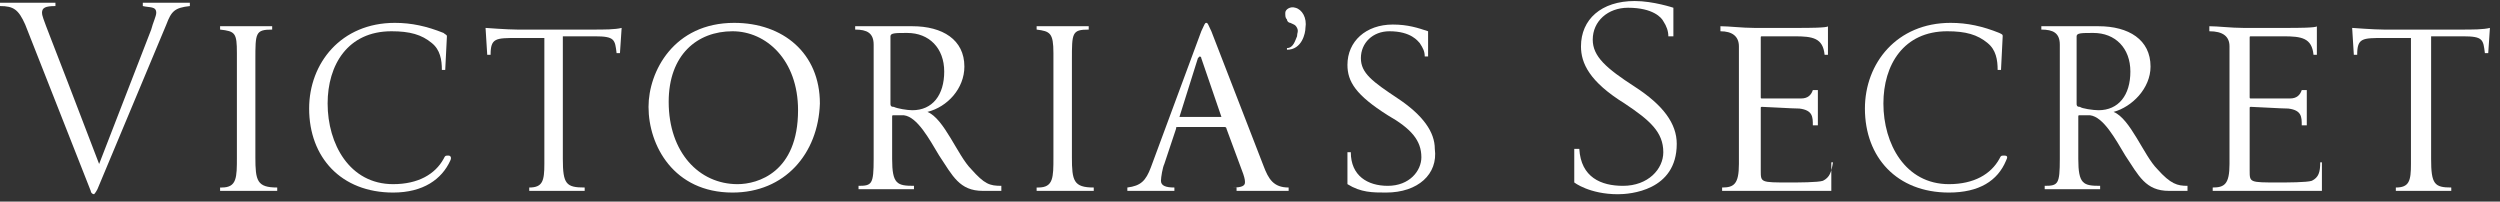 <?xml version="1.0" encoding="UTF-8" standalone="no"?>
<svg width="186px" height="15px" viewBox="0 0 186 15" version="1.1" xmlns="http://www.w3.org/2000/svg" xmlns:xlink="http://www.w3.org/1999/xlink" xmlns:sketch="http://www.bohemiancoding.com/sketch/ns">
    <rect x="0" y="0" width="186" height="15" fill="#333333" stroke="none"/>
    <!-- Generator: Sketch 3.3 (11970) - http://www.bohemiancoding.com/sketch -->
    <title>logo_victoria</title>
    <desc>Created with Sketch.</desc>
    <defs></defs>
    <g id="Page-1" stroke="none" stroke-width="1" fill="none" fill-rule="evenodd" sketch:type="MSPage">
        <g id="iPad-Portrait" sketch:type="MSArtboardGroup" transform="translate(0, -43)" fill="#FFFFFF">
            <g id="logo_victoria" sketch:type="MSLayerGroup" transform="translate(0, 42.951)">
                <g id="logo_x5F_victoria_x40_2x" sketch:type="MSShapeGroup">
                    <path d="M1.875,1.875 C1.375,0.75 1,0.5 0,0.5 L0,0.25 L4.125,0.25 L4.125,0.5 C3.375,0.5 3.125,0.625 3.125,1 C3.125,1.375 3.375,1.75 7.375,12.25 L11.25,2.25 C11.375,1.75 11.625,1.25 11.625,1 C11.625,0.5 11.125,0.625 10.625,0.5 L10.625,0.25 L14.125,0.25 L14.125,0.5 C13,0.625 12.75,0.875 12.375,1.875 L7.25,14.125 C7.125,14.375 7,14.5 7,14.5 C6.875,14.5 6.75,14.375 6.75,14.25 L1.875,1.875 L1.875,1.875 Z" id="Shape"></path>
                    <path d="M20.5,14.25 L16.375,14.25 L16.375,14 L16.5,14 C17.625,14 17.625,13.25 17.625,11.75 L17.625,4 C17.625,2.5 17.5,2.375 16.375,2.25 L16.375,2 L20.25,2 L20.25,2.25 C19,2.25 19,2.5 19,4.5 L19,11.75 C19,13.5 19.125,14 20.625,14 L20.625,14.25 L20.5,14.25 Z" id="Shape"></path>
                    <path d="M33.5,12 C32.875,13.375 31.5,14.375 29.25,14.375 C25.375,14.375 23,11.75 23,8.125 C23,4.75 25.375,1.75 29.375,1.75 C30.625,1.75 31.75,2 33,2.5 C33.125,2.625 33.25,2.625 33.25,2.75 L33.125,5.25 L32.875,5.25 C32.875,4.5 32.75,3.75 32.125,3.25 C31.375,2.625 30.5,2.375 29.125,2.375 C25.875,2.375 24.375,4.875 24.375,7.75 C24.375,10.75 26,13.75 29.25,13.75 C31.125,13.75 32.375,13 33,11.875 C33.125,11.625 33.125,11.625 33.375,11.625 C33.5,11.625 33.625,11.75 33.5,12" id="Shape"></path>
                    <path d="M46.125,4 L45.875,4 C45.75,3 45.75,2.75 44.25,2.75 L41.875,2.75 L41.875,11.875 C41.875,13.75 42.125,14 43.5,14 L43.5,14.25 L39.375,14.25 L39.375,14 C40.375,14 40.5,13.5 40.5,12.25 L40.5,2.875 L38.5,2.875 C36.875,2.875 36.5,2.875 36.5,4.125 L36.25,4.125 L36.125,2.125 C36.125,2.125 37.75,2.25 38.5,2.25 L44,2.25 C45,2.25 45.75,2.25 46.25,2.125 L46.25,2.125 L46.125,4 L46.125,4 Z" id="Shape"></path>
                    <path d="M54.5,14.375 C50.125,14.375 48.25,10.875 48.25,8 C48.25,5.375 50.125,1.75 54.625,1.75 C58.25,1.75 61,4 61,7.75 C60.875,11.5 58.375,14.375 54.5,14.375 M54.5,2.375 C51.875,2.375 49.75,4.125 49.75,7.625 C49.75,11.375 52,13.75 54.875,13.75 C56.375,13.75 59.375,12.875 59.375,8.25 C59.375,4.5 57,2.375 54.5,2.375" id="Shape"></path>
                    <path d="M74.5,14.25 L73.125,14.25 C71.375,14.25 70.875,13.125 69.875,11.625 C69.125,10.375 68.25,8.75 67.25,8.625 L66.5,8.625 C66.375,8.625 66.375,8.625 66.375,8.75 L66.375,11.875 C66.375,13.75 66.75,13.875 68,13.875 L68,14.125 L63.875,14.125 L63.875,13.875 C64.875,13.875 65,13.75 65,11.875 L65,3.375 C65,2.5 64.5,2.25 63.625,2.25 L63.625,2 L67.875,2 C70.125,2 71.75,3 71.75,5 C71.75,6.625 70.5,8 69,8.375 C70.25,8.875 71.25,11.625 72.25,12.625 C73.25,13.75 73.625,13.875 74.5,13.875 L74.5,14.25 L74.5,14.25 Z M67.875,8.25 C69.375,8.25 70.25,7.125 70.25,5.375 C70.25,3.625 69.125,2.5 67.5,2.5 C66.625,2.5 66.25,2.5 66.25,2.75 L66.25,7.75 C66.25,7.875 66.25,8 66.5,8 C66.75,8.125 67.5,8.25 67.875,8.25 L67.875,8.25 Z" id="Shape"></path>
                    <path d="M81.25,14.25 L77.125,14.25 L77.125,14 L77.25,14 C78.375,14 78.375,13.25 78.375,11.75 L78.375,4 C78.375,2.5 78.125,2.375 77.125,2.25 L77.125,2 L81,2 L81,2.25 C79.75,2.25 79.75,2.5 79.75,4.5 L79.75,11.75 C79.75,13.5 79.875,14 81.375,14 L81.375,14.25 L81.25,14.25 Z" id="Shape"></path>
                    <path d="M91.75,14 C92.375,14 92.625,13.875 92.625,13.625 C92.625,13.5 92.625,13.375 92.5,13 L91.25,9.625 C91.25,9.5 91.125,9.5 91.125,9.5 L87.625,9.5 C87.5,9.5 87.5,9.5 87.5,9.625 L86.625,12.25 C86.5,12.5 86.375,13.25 86.375,13.5 C86.375,13.875 86.75,14 87.375,14 L87.375,14.25 L83.875,14.25 L83.875,14 C84.875,13.875 85.25,13.5 85.625,12.5 L89.375,2.375 C89.625,1.875 89.625,1.75 89.75,1.75 C89.875,1.75 89.875,1.875 90.125,2.375 L94,12.375 C94.375,13.375 94.75,14 95.875,14 L95.875,14.25 L92,14.25 L92,14 L91.75,14 Z M90.875,8.75 L90.875,8.75 L89.375,4.375 C89.375,4.25 89.25,4.25 89.25,4.25 L89.125,4.375 L87.75,8.75 L87.75,8.75 L87.875,8.75 L90.875,8.75 L90.875,8.75 L90.875,8.75 Z" id="Shape"></path>
                    <path d="M95.75,3.625 C96.25,3.625 96.375,3 96.5,2.75 C96.5,2.5 96.625,2.375 96.5,2.125 C96.375,1.875 96.25,1.875 96,1.75 C95.875,1.75 95.75,1.625 95.75,1.5 C95.625,1.375 95.625,1.25 95.625,1 C95.625,0.75 96,0.5 96.375,0.625 C96.875,0.75 97.25,1.375 97.125,2.125 C97.125,2.5 96.875,3.75 95.75,3.75 L95.75,3.625 L95.75,3.625 Z" id="Shape"></path>
                    <path d="M103.125,14.375 C102.125,14.375 101.25,14.375 100.25,13.75 L100.25,11.375 L100.5,11.375 C100.5,13.125 101.75,13.875 103.25,13.875 C104.875,13.875 105.75,12.75 105.75,11.75 C105.75,10.5 105,9.625 103.25,8.625 C100.875,7.125 100.25,6.125 100.25,4.875 C100.25,3.125 101.625,1.875 103.625,1.875 C104.75,1.875 105.5,2.125 106.25,2.375 L106.25,4.25 L106,4.25 C106,3.875 105.875,3.625 105.625,3.25 C105.5,3.125 105,2.375 103.375,2.375 C102.125,2.375 101.25,3.25 101.25,4.375 C101.25,5.5 102.125,6.125 104,7.375 C105.875,8.625 106.75,9.875 106.75,11.125 C107,13 105.5,14.375 103.125,14.375" id="Shape"></path>
                    <path d="M117.125,13.625 L117.125,11.125 L117.5,11.125 C117.625,13.25 119.125,13.875 120.75,13.875 C122.625,13.875 123.75,12.625 123.75,11.375 C123.75,9.875 122.75,9 120.875,7.75 C118.25,6.125 117.625,4.75 117.625,3.5 C117.625,1.5 119.125,0.125 121.625,0.125 C123,0.125 124.5,0.625 124.5,0.625 L124.5,2.75 L124.125,2.75 C124.125,2.375 124,2 123.75,1.625 C123.625,1.375 123,0.625 121.125,0.625 C119.625,0.625 118.5,1.625 118.5,3 C118.5,4.25 119.5,5.125 121.625,6.5 C123.75,7.875 124.75,9.25 124.75,10.75 C124.75,14.25 121.25,14.5 120.375,14.5 C118.25,14.5 117.125,13.625 117.125,13.625" id="Shape"></path>
                    <path d="M136.25,12.125 L136.25,14.25 L128.125,14.25 L128.125,14 C129,14 129.375,13.75 129.375,12.25 L129.375,3.5 C129.375,2.75 128.875,2.375 128,2.375 L128,2 C128.625,2 129.625,2.125 130.5,2.125 L134,2.125 C134.375,2.125 136,2.125 136,2 L136,4.125 L135.75,4.125 C135.625,2.875 134.875,2.75 133.5,2.75 L131.125,2.75 C131,2.75 131,2.75 131,2.875 L131,7.25 C131,7.375 131,7.375 131.125,7.375 L134,7.375 C134.5,7.375 134.75,7.125 134.875,6.75 L135.25,6.75 L135.25,9.375 L134.875,9.375 C134.875,8.75 134.875,8.25 133.875,8.125 C133.375,8.125 131.375,8 131.125,8 C131,8 131,8 131,8.125 L131,12.75 C131,13.625 131,13.625 133.125,13.625 C133.75,13.625 135.25,13.625 135.625,13.5 C136.125,13.25 136.25,12.875 136.375,12.125 L136.25,12.125 L136.25,12.125 Z" id="Shape"></path>
                    <path d="M149.25,12 C148.625,13.5 147.25,14.375 145,14.375 C141.125,14.375 138.75,11.75 138.75,8.125 C138.75,4.75 141.125,1.75 145.125,1.75 C146.375,1.75 147.5,2 148.75,2.5 C149,2.625 149,2.625 149,2.75 L148.875,5.25 L148.625,5.25 C148.625,4.5 148.5,3.75 147.875,3.25 C147.125,2.625 146.25,2.375 144.875,2.375 C141.625,2.375 140.125,4.875 140.125,7.75 C140.125,10.75 141.75,13.75 145,13.75 C146.875,13.75 148.125,13 148.75,11.875 C148.875,11.625 148.875,11.625 149.125,11.625 C149.375,11.625 149.375,11.75 149.25,12" id="Shape"></path>
                    <path d="M162.75,14.25 L161.375,14.25 C159.625,14.25 159.125,13.125 158.125,11.625 C157.375,10.375 156.5,8.75 155.5,8.625 L154.75,8.625 C154.625,8.625 154.625,8.625 154.625,8.75 L154.625,11.875 C154.625,13.75 155,13.875 156.25,13.875 L156.25,14.125 L152.125,14.125 L152.125,13.875 C153.125,13.875 153.25,13.75 153.25,11.875 L153.25,3.375 C153.25,2.5 152.75,2.25 151.875,2.25 L151.875,2 L156.125,2 C158.375,2 160,3 160,5 C160,6.625 158.625,8 157.25,8.375 C158.5,8.875 159.5,11.625 160.5,12.625 C161.5,13.75 162,13.875 162.75,13.875 L162.75,14.25 L162.75,14.25 Z M156.125,8.25 C157.625,8.25 158.5,7.125 158.5,5.375 C158.5,3.625 157.375,2.5 155.75,2.5 C154.875,2.5 154.5,2.5 154.5,2.75 L154.5,7.75 C154.5,7.875 154.5,8 154.75,8 C154.875,8.125 155.75,8.25 156.125,8.25 L156.125,8.25 Z" id="Shape"></path>
                    <path d="M172.75,12.125 L172.75,14.25 L164.625,14.25 L164.625,14 C165.5,14 165.875,13.75 165.875,12.25 L165.875,3.5 C165.875,2.75 165.375,2.375 164.375,2.375 L164.375,2 C165,2 166,2.125 166.875,2.125 L170.375,2.125 C170.75,2.125 172.375,2.125 172.375,2 L172.375,4.125 L172.125,4.125 C172,2.875 171.25,2.75 169.875,2.75 L167.5,2.75 C167.375,2.75 167.375,2.75 167.375,2.875 L167.375,7.25 C167.375,7.375 167.375,7.375 167.5,7.375 L170.375,7.375 C170.875,7.375 171.125,7.125 171.25,6.75 L171.625,6.75 L171.625,9.375 L171.25,9.375 C171.25,8.75 171.25,8.25 170.25,8.125 C169.75,8.125 167.75,8 167.5,8 C167.375,8 167.375,8 167.375,8.125 L167.375,12.75 C167.375,13.625 167.375,13.625 169.5,13.625 C170.125,13.625 171.625,13.625 172,13.5 C172.5,13.25 172.625,12.875 172.625,12.125 L172.75,12.125 L172.75,12.125 Z" id="Shape"></path>
                    <path d="M185.125,4 L184.875,4 C184.75,3 184.75,2.75 183.25,2.75 L180.875,2.75 L180.875,11.875 C180.875,13.75 181.125,14 182.375,14 L182.375,14.25 L178.25,14.25 L178.25,14 C179.25,14 179.375,13.5 179.375,12.25 L179.375,2.875 L177.375,2.875 C175.75,2.875 175.375,2.875 175.375,4.125 L175.125,4.125 L175,2.125 C175,2.125 176.625,2.25 177.375,2.25 L183,2.25 C184,2.25 184.75,2.25 185.25,2.125 L185.25,2.125 L185.125,4 L185.125,4 Z" id="Shape"></path>
                </g>
            </g>
        </g>
    </g>
</svg>